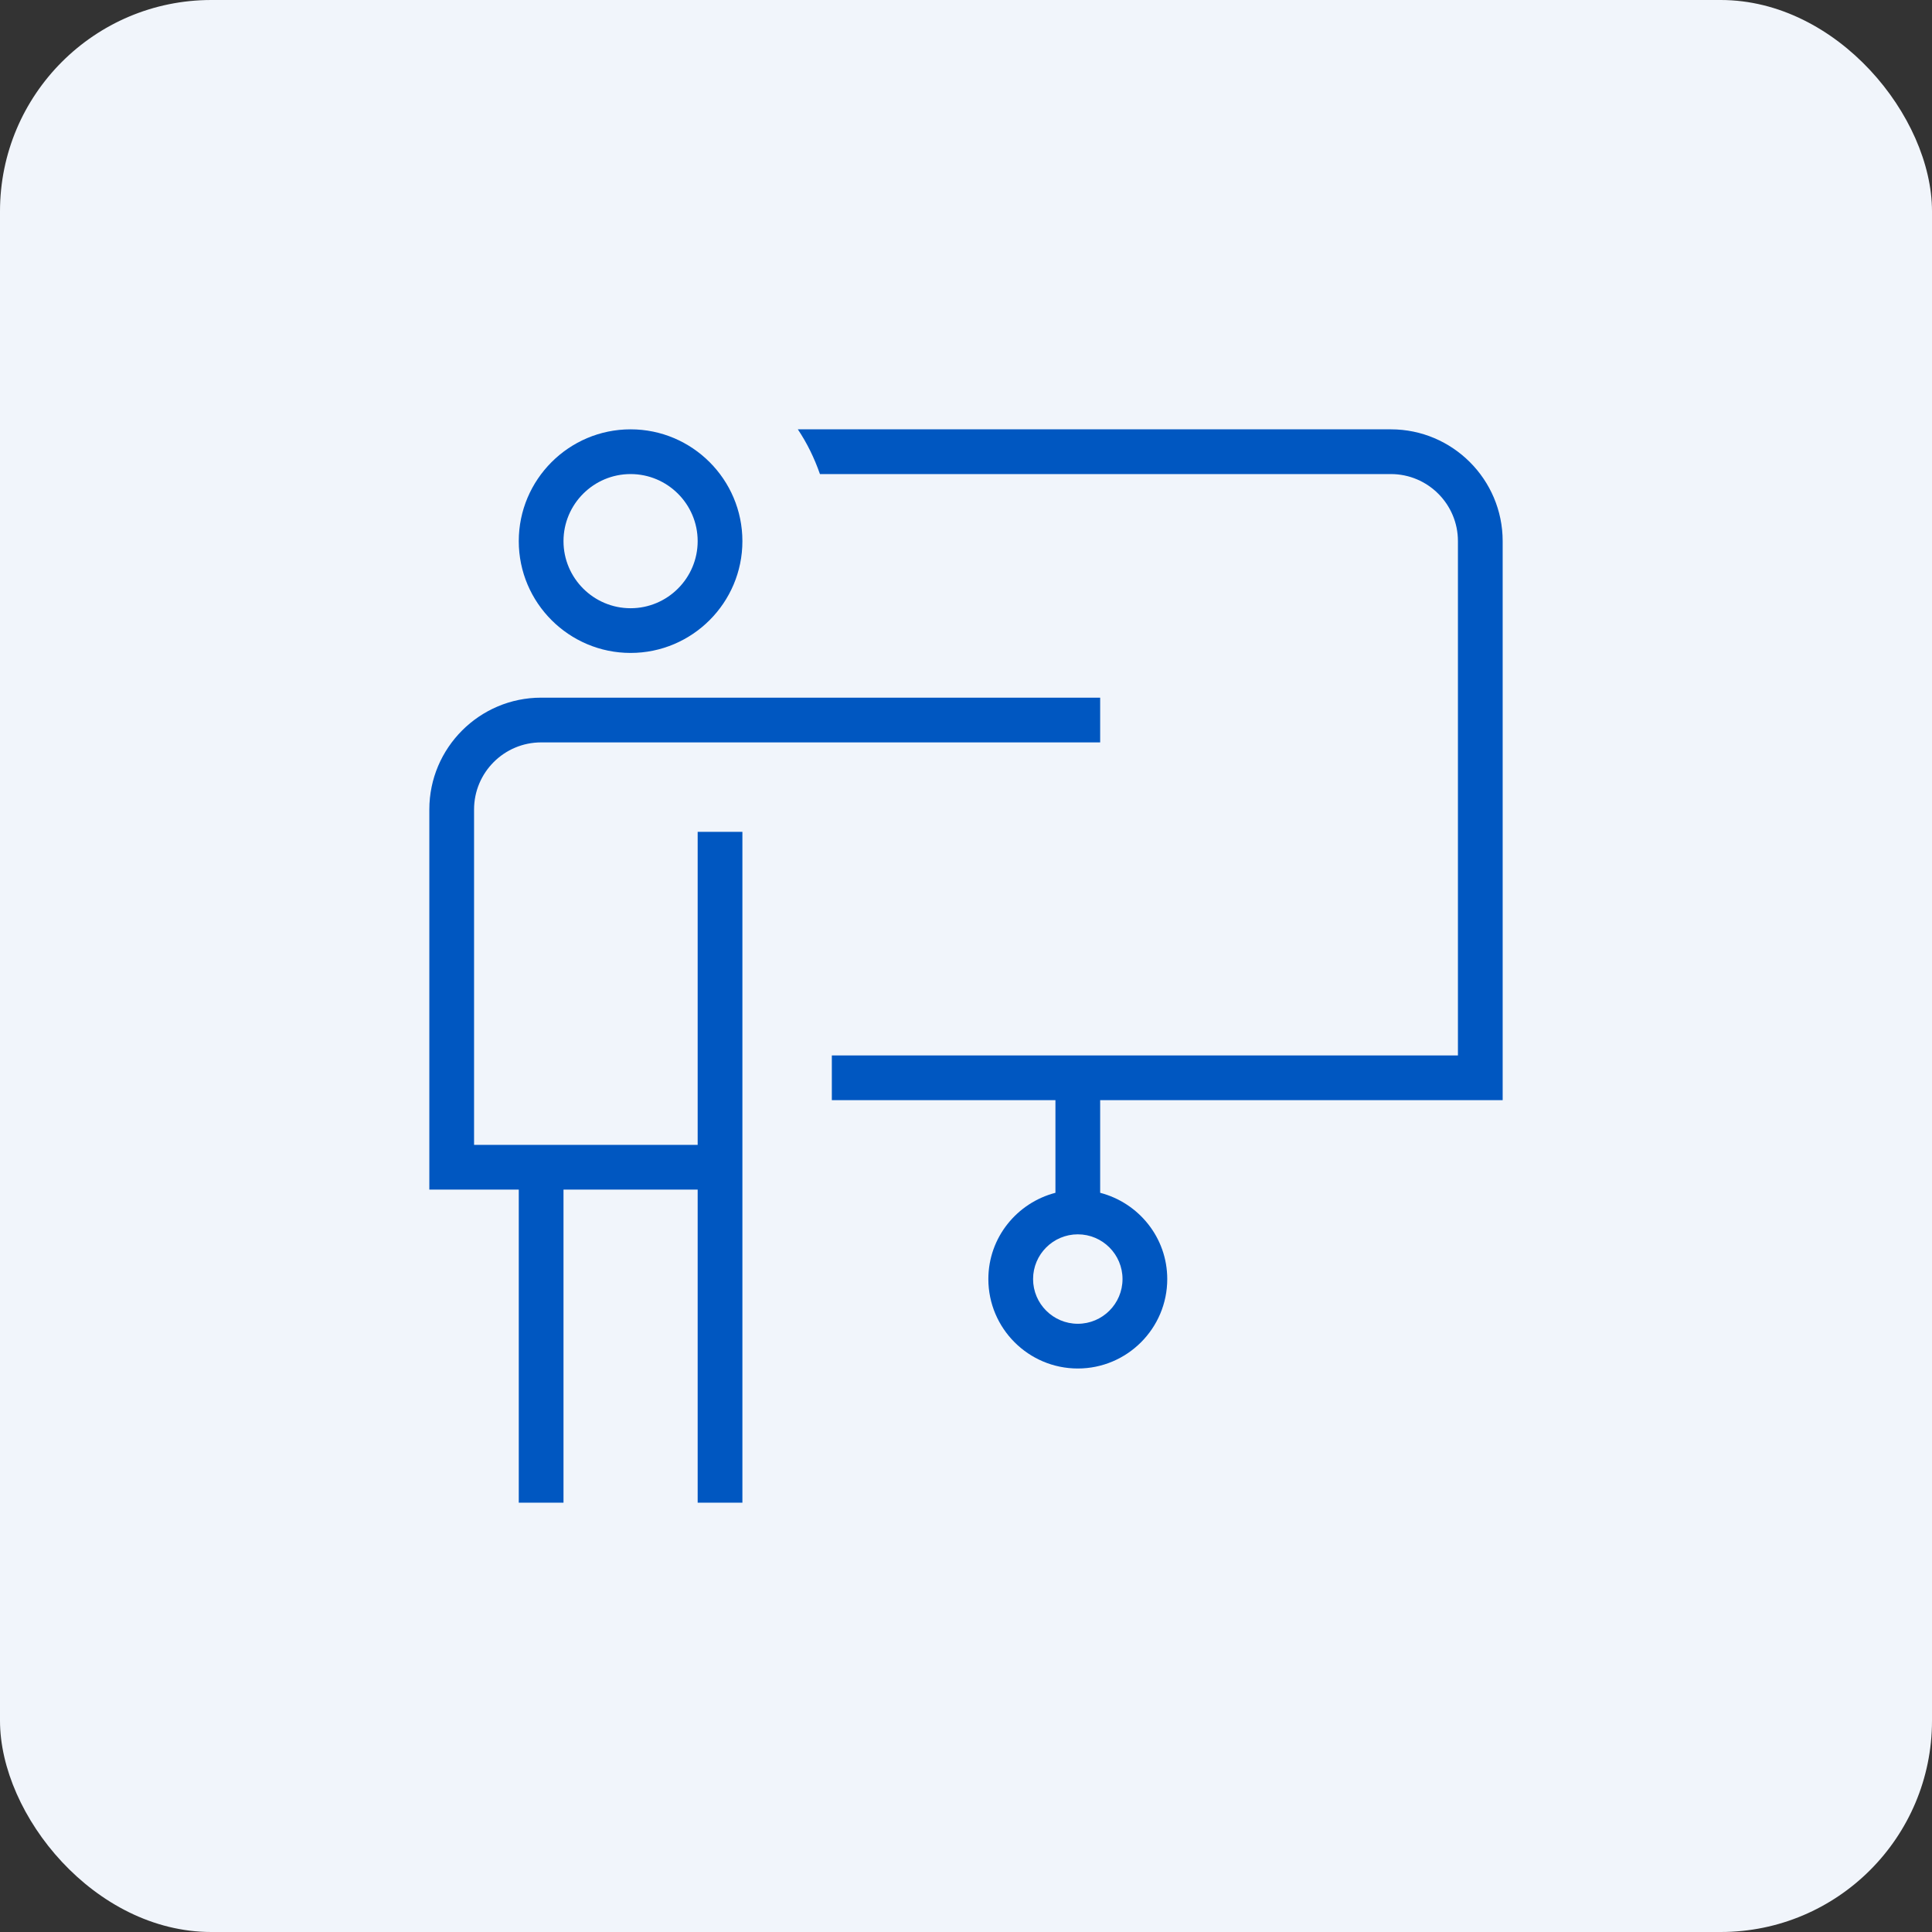 <svg xmlns="http://www.w3.org/2000/svg" width="72" height="72" viewBox="0 0 72 72" fill="none"><rect x="0" y="0" width="72" height="72" fill="#333333" stroke="none"/><rect width="72" height="72" rx="7.875" fill="#F1F5FB"></rect><g clip-path="url(#clip0_881_7679)"><path d="M23.5 24.333C25.797 24.333 27.667 22.463 27.667 20.167C27.667 17.87 25.797 16 23.5 16C21.203 16 19.333 17.87 19.333 20.167C19.333 22.463 21.203 24.333 23.5 24.333ZM23.5 17.667C24.878 17.667 26 18.788 26 20.167C26 21.545 24.878 22.667 23.5 22.667C22.122 22.667 21 21.545 21 20.167C21 18.788 22.122 17.667 23.5 17.667ZM26 31H27.667V56H26V44.333H21V56H19.333V44.333H16V30.167C16 27.87 17.87 26 20.167 26H41V27.667H20.167C18.788 27.667 17.667 28.788 17.667 30.167V42.667H26V31ZM56 41V20.167C56 17.87 54.132 16 51.833 16H29.733C30.077 16.513 30.35 17.073 30.557 17.667H51.833C53.212 17.667 54.333 18.788 54.333 20.167V39.333H31V41H39.333V44.452C37.9 44.825 36.833 46.118 36.833 47.667C36.833 49.505 38.328 51 40.167 51C42.005 51 43.5 49.505 43.5 47.667C43.5 46.118 42.433 44.825 41 44.452V41H56ZM41.833 47.667C41.833 48.585 41.087 49.333 40.167 49.333C39.247 49.333 38.5 48.585 38.5 47.667C38.5 46.748 39.247 46 40.167 46C41.087 46 41.833 46.748 41.833 47.667Z" fill="#0057C1"></path></g><defs><clipPath id="clip0_881_7679"><rect width="40" height="40" fill="white" transform="translate(16 16)"></rect></clipPath></defs></svg>